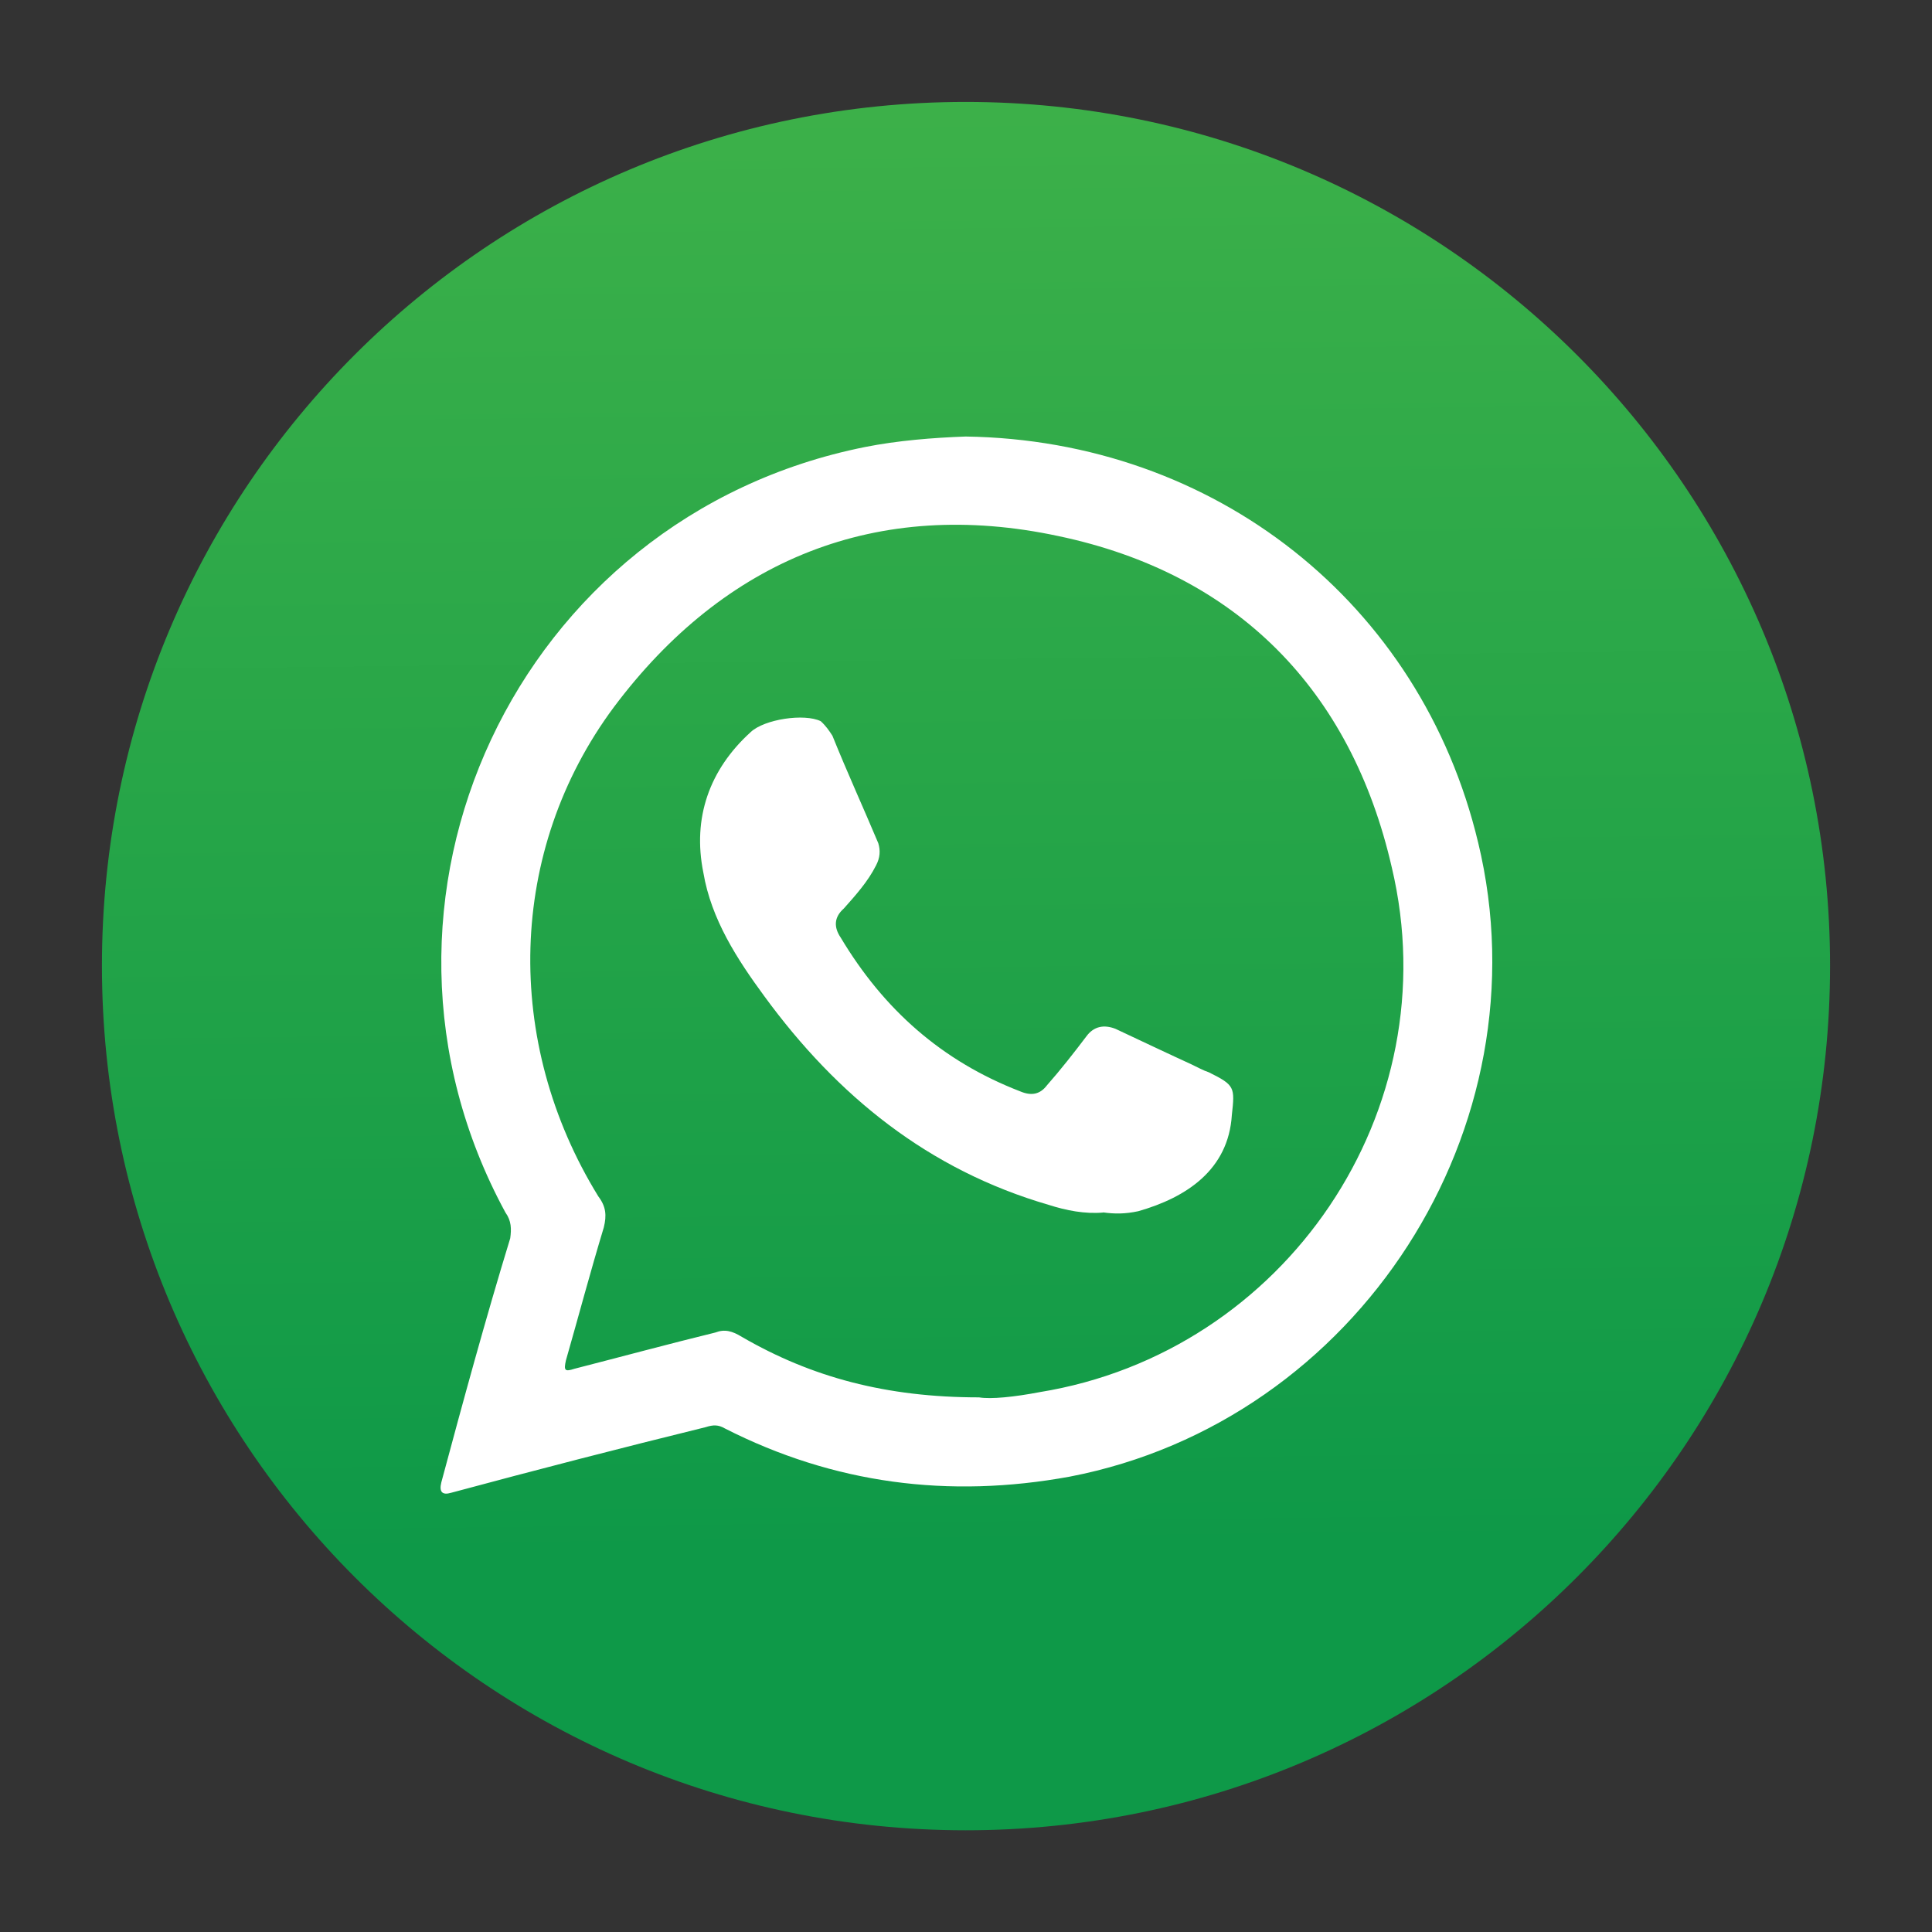 <?xml version="1.0" encoding="UTF-8"?>
<svg id="Layer_1" xmlns="http://www.w3.org/2000/svg" xmlns:xlink="http://www.w3.org/1999/xlink" version="1.1" viewBox="0 0 277.1 277.13">
  <rect x="0" y="0" width="277.1" height="277.13" fill="#333333" stroke="none"/>
  <!-- Generator: Adobe Illustrator 29.5.1, SVG Export Plug-In . SVG Version: 2.1.0 Build 141)  -->
  <defs>
    <style>
      .st0 {
        fill: #fff;
        fill-rule: evenodd;
      }

      .st1 {
        fill: url(#linear-gradient);
      }
    </style>
    <linearGradient id="linear-gradient" x1="135.96" y1="-83.94" x2="140.48" y2="304.14" gradientUnits="userSpaceOnUse">
      <stop offset=".13" stop-color="#47b649"/>
      <stop offset=".79" stop-color="#0e9948"/>
    </linearGradient>
  </defs>
  <path class="st1" d="M262.48,138.51c0,68.56-55.53,124-123.97,124S14.62,207.06,14.62,138.51,70.07,14.62,138.51,14.62s123.97,55.45,123.97,123.89Z"/>
  <g>
    <path class="st0" d="M212,120.83c-8.2-34.36-37.8-57.7-73.5-58.22-4.71.17-9.79.58-14.41,1.5-50.05,9.99-75.8,65.26-51.6,109.79.87,1.21.87,2.37.69,3.7-3.52,11.49-6.76,23.39-9.88,35q-.52,2.08,1.42,1.5c12.22-3.29,24.31-6.41,36.5-9.41,1.07-.35,1.82-.35,2.71.17,15.65,7.97,32.17,10.1,49.5,6.93,41.33-7.97,68.44-50.07,58.57-90.97ZM149.11,199.67c-3.61.69-6.99,1.04-8.69.75-13.31,0-24.03-2.89-33.99-8.66-1.42-.87-2.48-1.16-3.84-.64-6.81,1.67-13.46,3.47-20.21,5.2-1.39.46-1.53.23-1.21-1.21,1.79-6.24,3.47-12.59,5.43-19.06.43-1.73.32-3-.78-4.45-13.66-22.18-13.05-49.61,2.22-70.17,15.91-21.25,37.77-30.09,63.73-24.55,25.61,5.37,42.02,22.06,47.85,47.53,8.29,34.88-15.28,69.54-50.51,75.26Z"/>
    <path class="st0" d="M158.23,173.91c-2.63.23-5.29-.29-7.82-1.1-17.24-5.02-30.3-15.59-40.78-29.92-3.9-5.31-7.62-11.03-8.75-17.73-1.59-7.85.87-14.79,6.79-20.16,1.96-1.85,7.71-2.71,10.05-1.56.75.69,1.18,1.33,1.67,2.08,2.14,5.31,4.42,10.28,6.58,15.42.32,1.04.26,2.08-.32,3.18-1.16,2.31-2.92,4.27-4.62,6.18-1.44,1.27-1.44,2.71-.46,4.16,6.18,10.34,14.53,17.73,25.73,22.06,1.62.69,2.86.46,3.87-.87,1.93-2.19,3.84-4.62,5.63-6.99,1.09-1.5,2.57-1.73,4.19-1.1,3.7,1.73,7.33,3.47,10.86,5.08.98.46,1.67.87,2.54,1.16,3.73,1.85,3.73,2.14,3.29,6.12-.49,7.86-6.53,11.84-13.43,13.8-1.87.4-3.38.4-5.02.17Z"/>
  </g>
</svg>